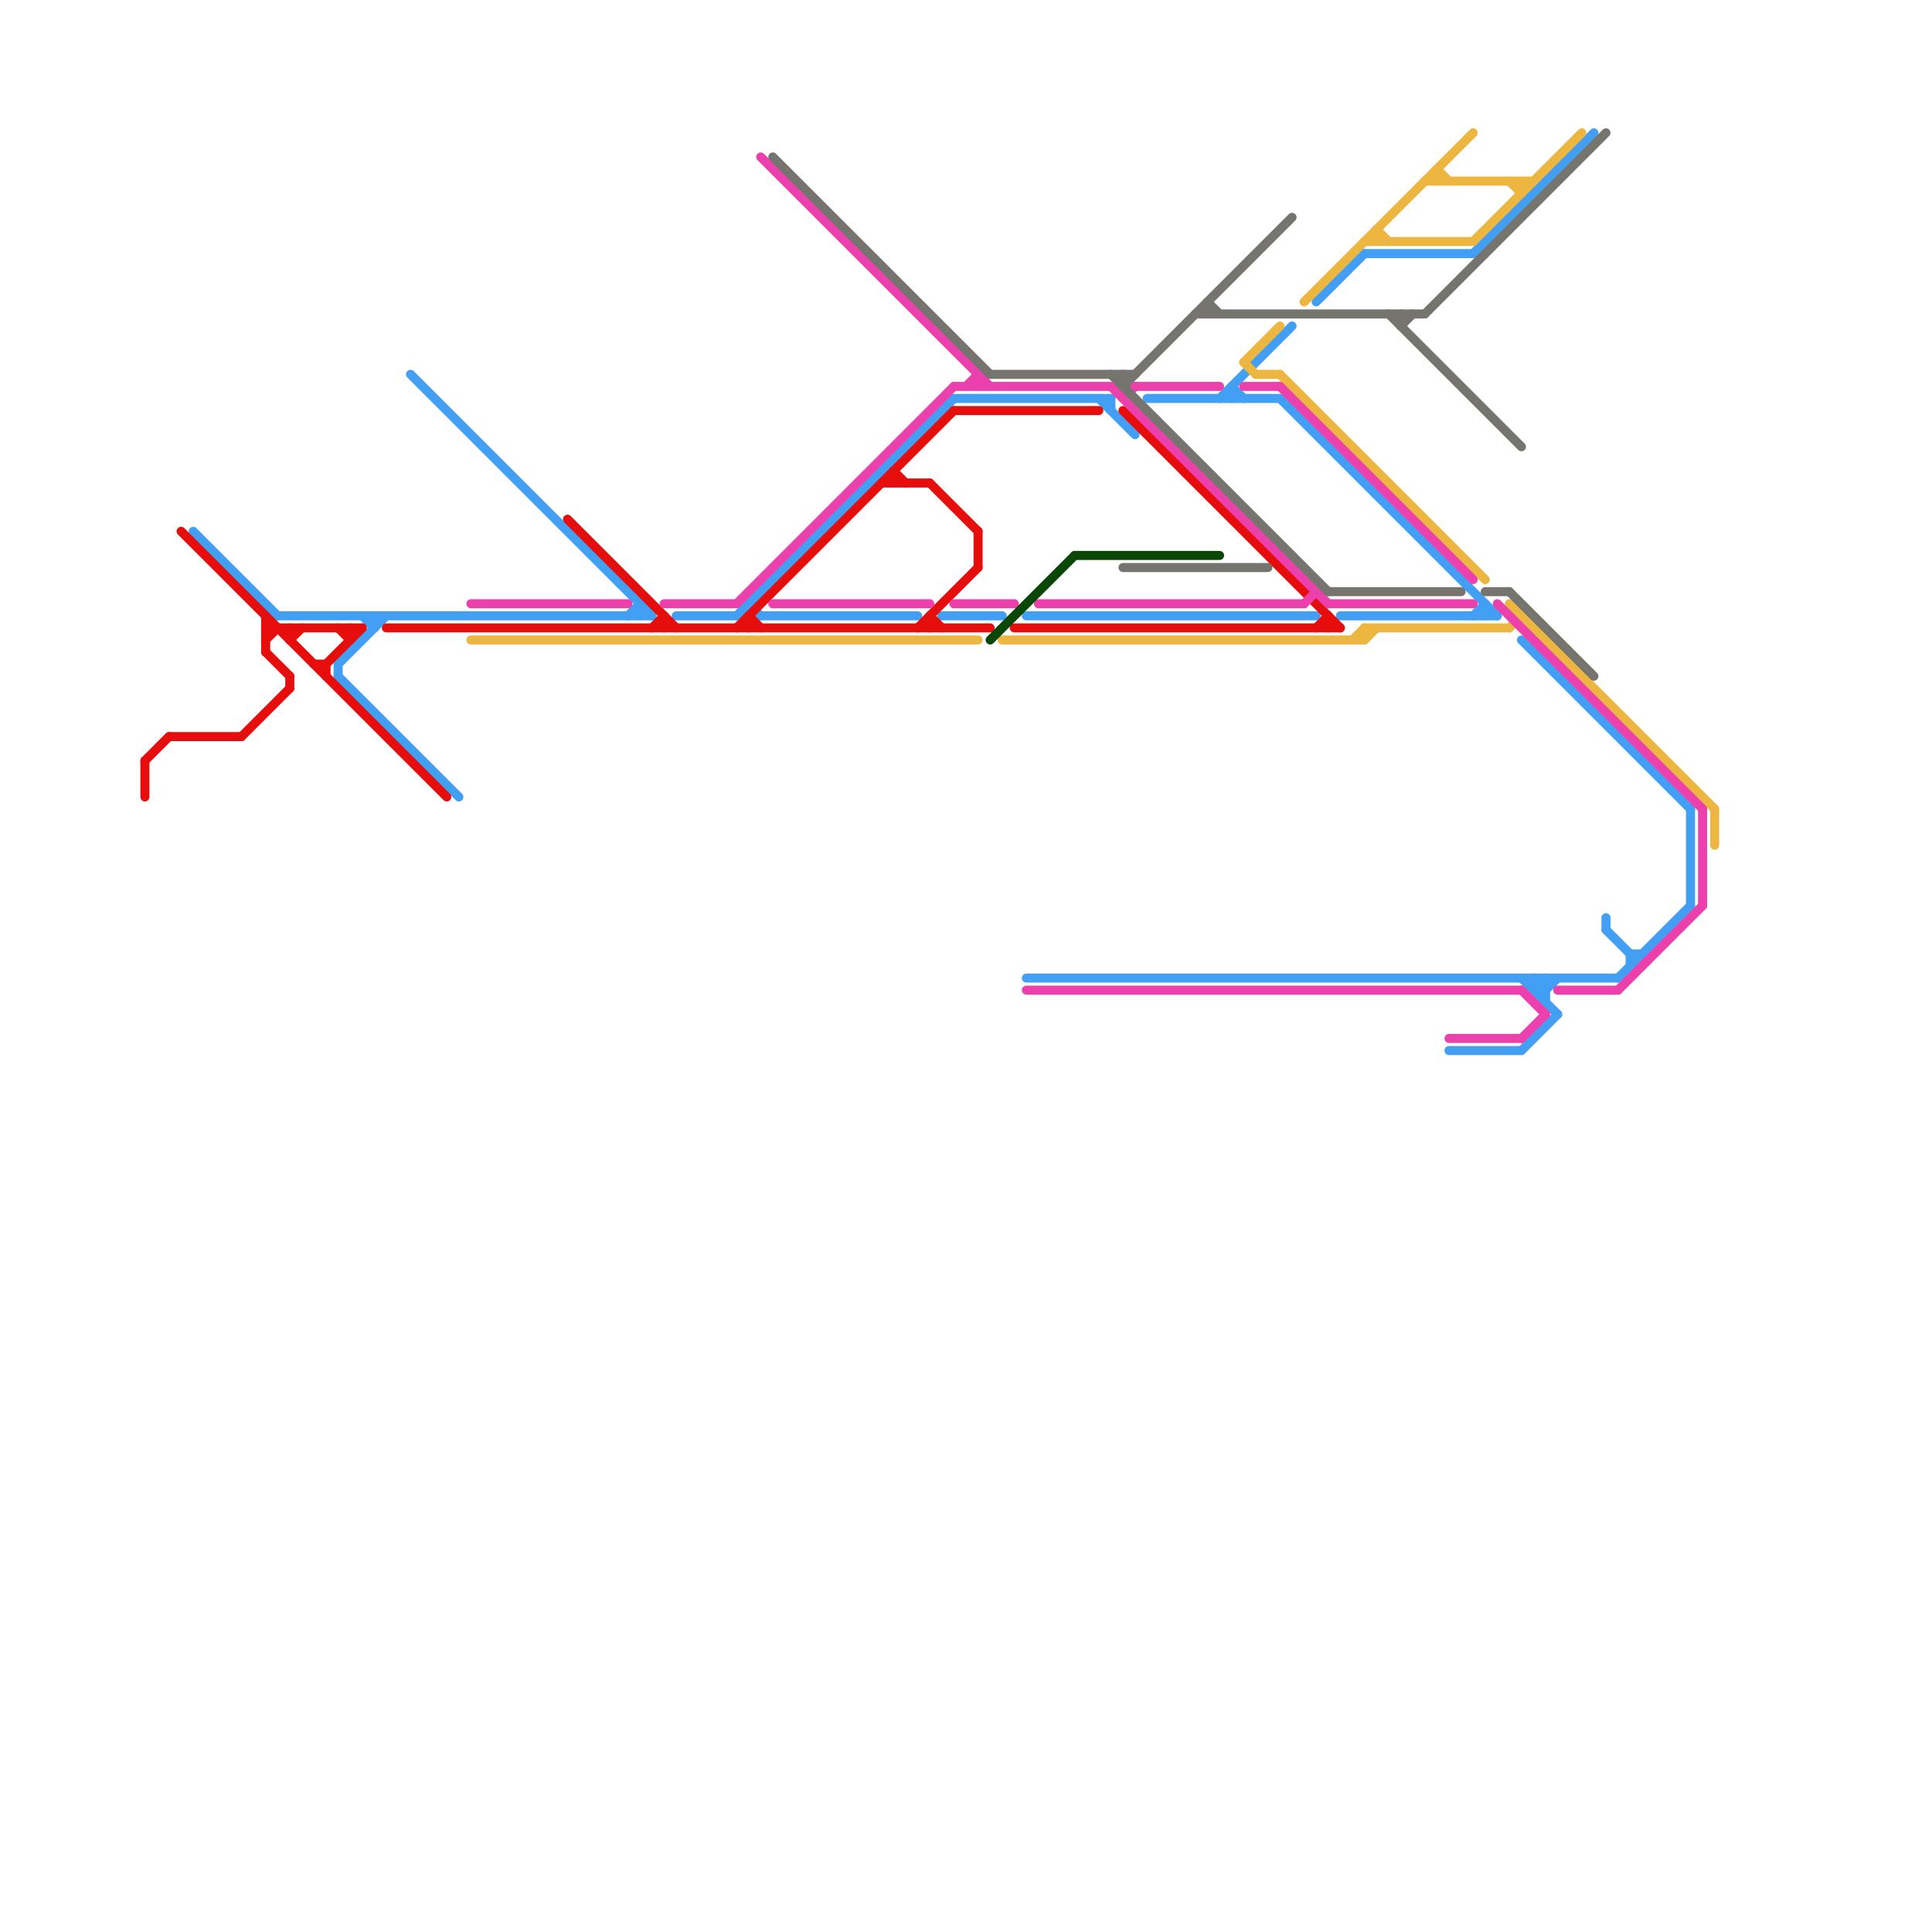 
<svg version="1.1" xmlns="http://www.w3.org/2000/svg" viewBox="0 0 160 160">
<style>text { font: 1px Helvetica; font-weight: 600; white-space: pre; dominant-baseline: central; } line { stroke-width: 0.75; fill: none; stroke-linecap: round; stroke-linejoin: round; } .c0 { stroke: #439ff4 } .c1 { stroke: #e60d0d } .c2 { stroke: #ecb641 } .c3 { stroke: #ec41ad } .c4 { stroke: #76746f } .c5 { stroke: #0a4606 } .w2 { stroke-width: .75; }</style><defs><g id="clg-e60d0d"><circle r="0.6" fill="#e60d0d"/><circle r="0.3" fill="#fff"/></g><g id="clg-439ff4"><circle r="0.6" fill="#439ff4"/><circle r="0.3" fill="#fff"/></g><g id="clg-ec41ad"><circle r="0.6" fill="#ec41ad"/><circle r="0.3" fill="#fff"/></g><g id="clg-ecb641"><circle r="0.6" fill="#ecb641"/><circle r="0.3" fill="#fff"/></g><g id="clg-76746f"><circle r="0.6" fill="#76746f"/><circle r="0.3" fill="#fff"/></g><g id="clg-0a4606"><circle r="0.6" fill="#0a4606"/><circle r="0.3" fill="#fff"/></g><g id="csm-xf-439ff4"><circle r="0.4" fill="#fff"/><circle r="0.2" fill="#439ff4"/></g><g id="csm-xf-ecb641"><circle r="0.4" fill="#fff"/><circle r="0.2" fill="#ecb641"/></g></defs><line class="c0 " x1="128" y1="82" x2="129" y2="81"/><line class="c0 " x1="120" y1="87" x2="126" y2="87"/><line class="c0 " x1="127" y1="82" x2="128" y2="82"/><line class="c0 " x1="61" y1="51" x2="79" y2="33"/><line class="c0 " x1="28" y1="56" x2="38" y2="66"/><line class="c0 " x1="133" y1="77" x2="135" y2="79"/><line class="c0 " x1="113" y1="21" x2="122" y2="21"/><line class="c0 " x1="128" y1="81" x2="128" y2="83"/><line class="c0 " x1="62" y1="50" x2="63" y2="51"/><line class="c0 " x1="140" y1="67" x2="140" y2="75"/><line class="c0 " x1="127" y1="81" x2="127" y2="82"/><line class="c0 " x1="127" y1="82" x2="128" y2="81"/><line class="c0 " x1="134" y1="81" x2="140" y2="75"/><line class="c0 " x1="79" y1="33" x2="92" y2="33"/><line class="c0 " x1="16" y1="44" x2="23" y2="51"/><line class="c0 " x1="109" y1="25" x2="113" y2="21"/><line class="c0 " x1="56" y1="51" x2="61" y2="51"/><line class="c0 " x1="126" y1="87" x2="129" y2="84"/><line class="c0 " x1="122" y1="51" x2="123" y2="50"/><line class="c0 " x1="133" y1="76" x2="133" y2="77"/><line class="c0 " x1="91" y1="33" x2="94" y2="36"/><line class="c0 " x1="34" y1="31" x2="54" y2="51"/><line class="c0 " x1="85" y1="51" x2="109" y2="51"/><line class="c0 " x1="30" y1="51" x2="31" y2="52"/><line class="c0 " x1="126" y1="53" x2="140" y2="67"/><line class="c0 " x1="122" y1="21" x2="132" y2="11"/><line class="c0 " x1="102" y1="32" x2="103" y2="33"/><line class="c0 " x1="23" y1="51" x2="54" y2="51"/><line class="c0 " x1="127" y1="81" x2="128" y2="82"/><line class="c0 " x1="85" y1="81" x2="134" y2="81"/><line class="c0 " x1="53" y1="50" x2="53" y2="51"/><line class="c0 " x1="52" y1="51" x2="53" y2="50"/><line class="c0 " x1="63" y1="51" x2="76" y2="51"/><line class="c0 " x1="28" y1="55" x2="32" y2="51"/><line class="c0 " x1="92" y1="33" x2="92" y2="34"/><line class="c0 " x1="111" y1="51" x2="124" y2="51"/><line class="c0 " x1="31" y1="51" x2="31" y2="52"/><line class="c0 " x1="78" y1="51" x2="83" y2="51"/><line class="c0 " x1="95" y1="33" x2="106" y2="33"/><line class="c0 " x1="135" y1="79" x2="135" y2="80"/><line class="c0 " x1="106" y1="33" x2="124" y2="51"/><line class="c0 " x1="135" y1="79" x2="136" y2="79"/><line class="c0 " x1="28" y1="55" x2="28" y2="56"/><line class="c0 " x1="123" y1="50" x2="123" y2="51"/><line class="c0 " x1="126" y1="81" x2="129" y2="84"/><line class="c0 " x1="102" y1="32" x2="102" y2="33"/><line class="c0 " x1="101" y1="33" x2="107" y2="27"/><line class="c1 " x1="27" y1="55" x2="30" y2="52"/><line class="c1 " x1="32" y1="52" x2="82" y2="52"/><line class="c1 " x1="77" y1="51" x2="77" y2="52"/><line class="c1 " x1="84" y1="52" x2="111" y2="52"/><line class="c1 " x1="76" y1="52" x2="81" y2="47"/><line class="c1 " x1="27" y1="55" x2="27" y2="56"/><line class="c1 " x1="24" y1="52" x2="24" y2="53"/><line class="c1 " x1="26" y1="55" x2="27" y2="55"/><line class="c1 " x1="12" y1="63" x2="14" y2="61"/><line class="c1 " x1="74" y1="39" x2="75" y2="40"/><line class="c1 " x1="73" y1="40" x2="77" y2="40"/><line class="c1 " x1="81" y1="44" x2="81" y2="47"/><line class="c1 " x1="55" y1="51" x2="55" y2="52"/><line class="c1 " x1="62" y1="51" x2="62" y2="52"/><line class="c1 " x1="12" y1="63" x2="12" y2="66"/><line class="c1 " x1="22" y1="54" x2="24" y2="56"/><line class="c1 " x1="22" y1="52" x2="30" y2="52"/><line class="c1 " x1="22" y1="53" x2="23" y2="52"/><line class="c1 " x1="47" y1="43" x2="56" y2="52"/><line class="c1 " x1="20" y1="61" x2="24" y2="57"/><line class="c1 " x1="22" y1="51" x2="22" y2="54"/><line class="c1 " x1="79" y1="34" x2="91" y2="34"/><line class="c1 " x1="54" y1="52" x2="55" y2="51"/><line class="c1 " x1="77" y1="51" x2="78" y2="52"/><line class="c1 " x1="28" y1="52" x2="29" y2="53"/><line class="c1 " x1="24" y1="56" x2="24" y2="57"/><line class="c1 " x1="110" y1="51" x2="110" y2="52"/><line class="c1 " x1="109" y1="52" x2="110" y2="51"/><line class="c1 " x1="15" y1="44" x2="37" y2="66"/><line class="c1 " x1="24" y1="53" x2="25" y2="52"/><line class="c1 " x1="93" y1="34" x2="111" y2="52"/><line class="c1 " x1="74" y1="39" x2="74" y2="40"/><line class="c1 " x1="14" y1="61" x2="20" y2="61"/><line class="c1 " x1="77" y1="40" x2="81" y2="44"/><line class="c1 " x1="29" y1="52" x2="29" y2="53"/><line class="c1 " x1="62" y1="51" x2="63" y2="52"/><line class="c1 " x1="61" y1="52" x2="79" y2="34"/><line class="c2 " x1="112" y1="53" x2="113" y2="52"/><line class="c2 " x1="108" y1="25" x2="122" y2="11"/><line class="c2 " x1="119" y1="14" x2="120" y2="15"/><line class="c2 " x1="106" y1="31" x2="123" y2="48"/><line class="c2 " x1="114" y1="19" x2="115" y2="20"/><line class="c2 " x1="122" y1="20" x2="131" y2="11"/><line class="c2 " x1="103" y1="30" x2="106" y2="27"/><line class="c2 " x1="104" y1="31" x2="106" y2="31"/><line class="c2 " x1="113" y1="52" x2="125" y2="52"/><line class="c2 " x1="113" y1="52" x2="113" y2="53"/><line class="c2 " x1="142" y1="67" x2="142" y2="70"/><line class="c2 " x1="83" y1="53" x2="113" y2="53"/><line class="c2 " x1="125" y1="50" x2="142" y2="67"/><line class="c2 " x1="119" y1="14" x2="119" y2="15"/><line class="c2 " x1="118" y1="15" x2="127" y2="15"/><line class="c2 " x1="113" y1="20" x2="122" y2="20"/><line class="c2 " x1="126" y1="15" x2="126" y2="16"/><line class="c2 " x1="125" y1="52" x2="126" y2="51"/><line class="c2 " x1="103" y1="30" x2="104" y2="31"/><line class="c2 " x1="114" y1="19" x2="114" y2="20"/><line class="c2 " x1="39" y1="53" x2="81" y2="53"/><line class="c2 " x1="125" y1="15" x2="126" y2="16"/><line class="c2 " x1="113" y1="53" x2="114" y2="52"/><line class="c3 " x1="126" y1="82" x2="128" y2="84"/><line class="c3 " x1="93" y1="33" x2="94" y2="32"/><line class="c3 " x1="79" y1="50" x2="84" y2="50"/><line class="c3 " x1="79" y1="32" x2="92" y2="32"/><line class="c3 " x1="81" y1="31" x2="81" y2="32"/><line class="c3 " x1="110" y1="50" x2="122" y2="50"/><line class="c3 " x1="103" y1="32" x2="106" y2="32"/><line class="c3 " x1="64" y1="50" x2="77" y2="50"/><line class="c3 " x1="129" y1="82" x2="134" y2="82"/><line class="c3 " x1="61" y1="50" x2="79" y2="32"/><line class="c3 " x1="39" y1="50" x2="52" y2="50"/><line class="c3 " x1="55" y1="50" x2="61" y2="50"/><line class="c3 " x1="63" y1="13" x2="82" y2="32"/><line class="c3 " x1="141" y1="67" x2="141" y2="75"/><line class="c3 " x1="108" y1="50" x2="109" y2="49"/><line class="c3 " x1="106" y1="32" x2="122" y2="48"/><line class="c3 " x1="120" y1="86" x2="126" y2="86"/><line class="c3 " x1="80" y1="32" x2="81" y2="31"/><line class="c3 " x1="124" y1="50" x2="141" y2="67"/><line class="c3 " x1="86" y1="50" x2="108" y2="50"/><line class="c3 " x1="134" y1="82" x2="141" y2="75"/><line class="c3 " x1="126" y1="86" x2="128" y2="84"/><line class="c3 " x1="92" y1="32" x2="110" y2="50"/><line class="c3 " x1="94" y1="32" x2="101" y2="32"/><line class="c3 " x1="85" y1="82" x2="126" y2="82"/><line class="c4 " x1="100" y1="25" x2="101" y2="26"/><line class="c4 " x1="118" y1="26" x2="133" y2="11"/><line class="c4 " x1="93" y1="47" x2="105" y2="47"/><line class="c4 " x1="64" y1="13" x2="82" y2="31"/><line class="c4 " x1="123" y1="49" x2="125" y2="49"/><line class="c4 " x1="110" y1="49" x2="121" y2="49"/><line class="c4 " x1="93" y1="32" x2="107" y2="18"/><line class="c4 " x1="116" y1="27" x2="117" y2="26"/><line class="c4 " x1="100" y1="25" x2="100" y2="26"/><line class="c4 " x1="116" y1="26" x2="116" y2="27"/><line class="c4 " x1="115" y1="26" x2="126" y2="37"/><line class="c4 " x1="82" y1="31" x2="94" y2="31"/><line class="c4 " x1="125" y1="49" x2="132" y2="56"/><line class="c4 " x1="99" y1="26" x2="118" y2="26"/><line class="c4 " x1="92" y1="31" x2="110" y2="49"/><line class="c4 " x1="93" y1="31" x2="93" y2="32"/><line class="c5 " x1="82" y1="53" x2="89" y2="46"/><line class="c5 " x1="89" y1="46" x2="101" y2="46"/>
</svg>
